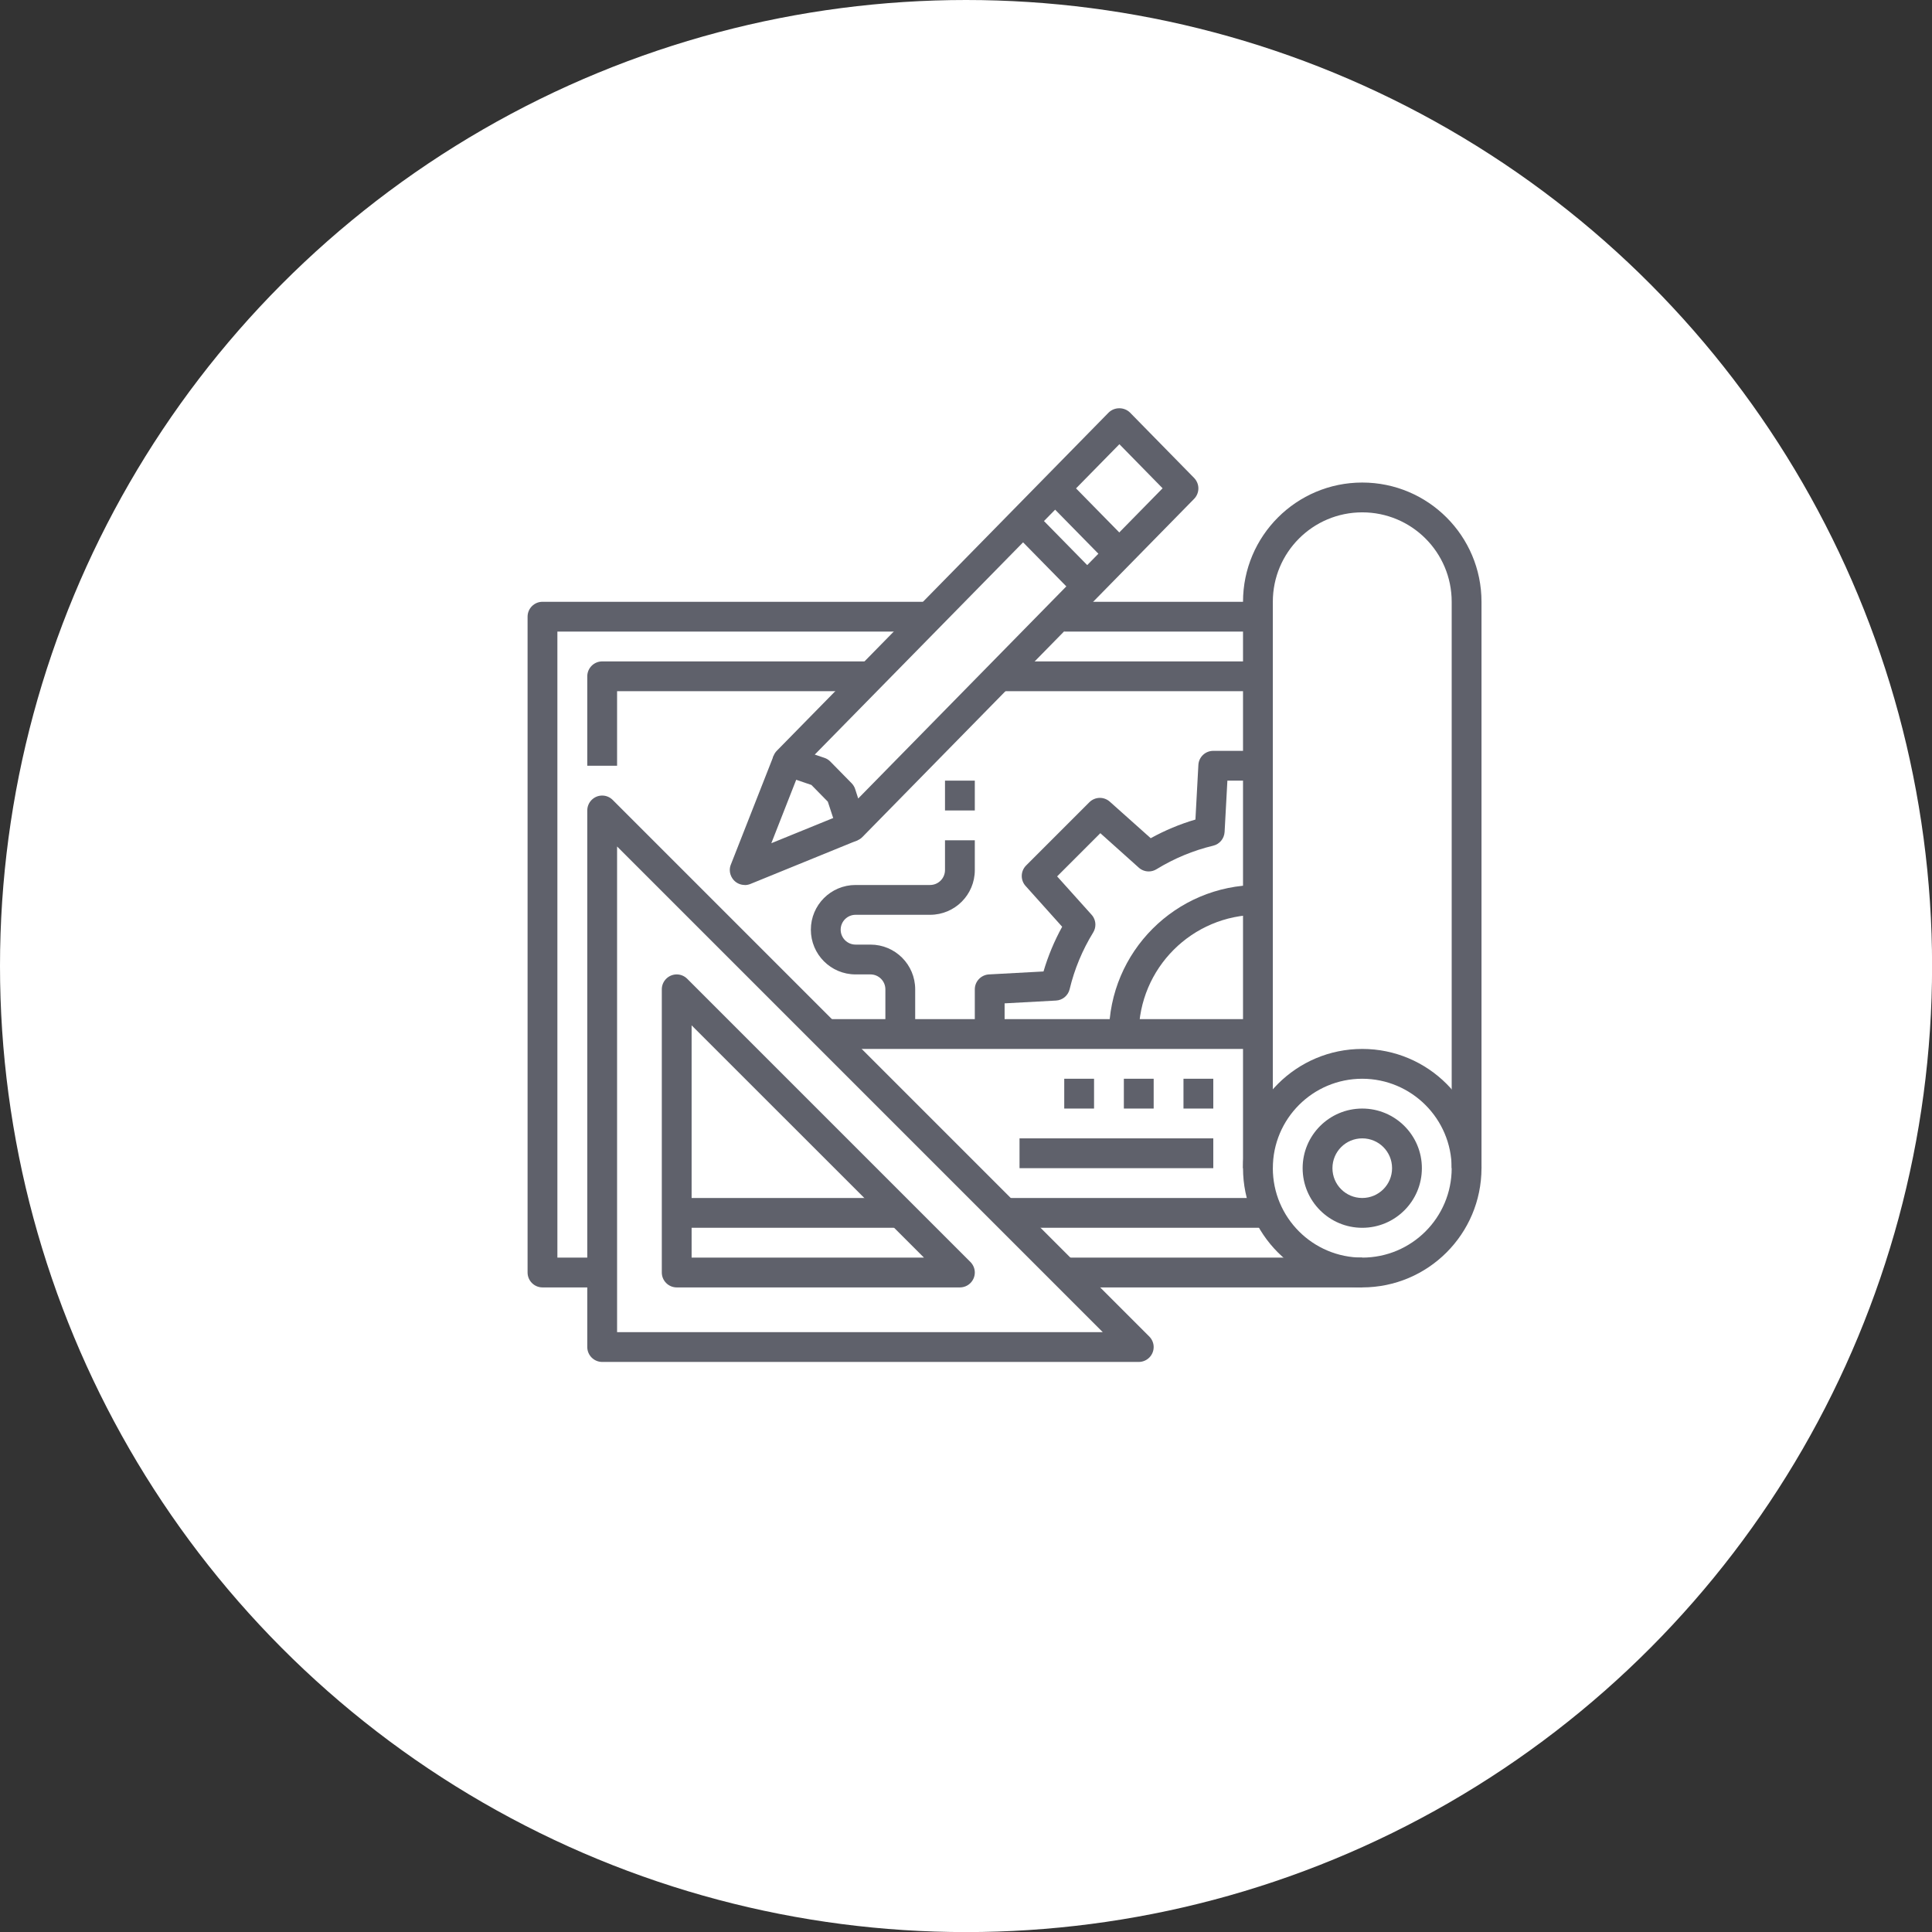 <?xml version="1.0" encoding="UTF-8"?>
<!DOCTYPE svg PUBLIC "-//W3C//DTD SVG 1.1//EN" "http://www.w3.org/Graphics/SVG/1.1/DTD/svg11.dtd">
<!-- Creator: CorelDRAW -->
<svg xmlns="http://www.w3.org/2000/svg" xml:space="preserve" width="22.06mm" height="22.06mm" version="1.1" style="shape-rendering:geometricPrecision; text-rendering:geometricPrecision; image-rendering:optimizeQuality; fill-rule:evenodd; clip-rule:evenodd"
viewBox="0 0 242.39 242.39"
 xmlns:xlink="http://www.w3.org/1999/xlink"
 xmlns:xodm="http://www.corel.com/coreldraw/odm/2003">
 <rect x="0" y="0" width="242.39" height="242.39" fill="#333333" stroke="none"/>
 <defs>
  <style type="text/css">
   <![CDATA[
    .fil0 {fill:white}
    .fil1 {fill:#5F616B;fill-rule:nonzero}
   ]]>
  </style>
 </defs>
 <g id="Layer_x0020_1">
  <circle class="fil0" cx="121.2" cy="121.2" r="121.2"/>
  <g id="_1651966914784">
   <g>
    <path class="fil1" d="M170.91 161.52c-8.26,0 -14.96,-6.7 -14.96,-14.96 0,-8.26 6.7,-14.96 14.96,-14.96 8.26,0 14.96,6.7 14.96,14.96 -0.01,8.26 -6.7,14.95 -14.96,14.96zm0 -26.18c-6.2,0 -11.22,5.02 -11.22,11.22 0,6.2 5.02,11.22 11.22,11.22 6.2,0 11.22,-5.02 11.22,-11.22 -0.01,-6.19 -5.03,-11.21 -11.22,-11.22zm0 0z" data-original="#000000"/>
    <path class="fil1" d="M185.87 146.56l-3.74 0 0 -71.06c0,-6.2 -5.02,-11.22 -11.22,-11.22 -6.2,0 -11.22,5.02 -11.22,11.22l0 71.06 -3.74 0 0 -71.06c0,-8.26 6.7,-14.96 14.96,-14.96 8.26,0 14.96,6.7 14.96,14.96l0 71.06zm0 0z" data-original="#000000"/>
    <path class="fil1" d="M170.91 154.04c-4.13,0 -7.48,-3.35 -7.48,-7.48 0,-4.13 3.35,-7.48 7.48,-7.48 4.13,0 7.48,3.35 7.48,7.48 0,4.13 -3.35,7.48 -7.48,7.48zm0 -11.22c-2.07,0 -3.74,1.67 -3.74,3.74 0,2.07 1.67,3.74 3.74,3.74 2.06,0 3.74,-1.67 3.74,-3.74 0,-2.07 -1.67,-3.74 -3.74,-3.74zm-95.37 18.7l-7.48 0c-1.03,0 -1.87,-0.84 -1.87,-1.87l0 -82.28c0,-1.03 0.84,-1.87 1.87,-1.87l48.62 0 0 3.74 -46.75 0 0 78.54 5.61 0 0 3.74zm50.49 -11.22l33.66 0 0 3.74 -33.66 0 0 -3.74zm0 0z" data-original="#000000"/>
    <path class="fil1" d="M77.42 96.07l-3.74 0 0 -11.22c0,-1.03 0.84,-1.87 1.87,-1.87l33.66 0 0 3.74 -31.79 0 0 9.35zm65.45 74.8l-67.32 0c-1.03,0 -1.87,-0.84 -1.87,-1.87l0 -67.32c0,-1.03 0.84,-1.87 1.87,-1.87 0.5,0 0.97,0.2 1.32,0.55l67.32 67.32c0.35,0.35 0.55,0.83 0.55,1.32 0,1.03 -0.84,1.87 -1.87,1.87l0 0zm-65.45 -3.74l60.93 0 -60.93 -60.93 0 60.93zm0 0z" data-original="#000000"/>
    <path class="fil1" d="M133.52 157.78l37.4 0 0 3.74 -37.4 0 0 -3.74zm-13.09 3.74l-35.53 0c-1.03,0 -1.87,-0.84 -1.87,-1.87l0 -35.53c0,-1.03 0.84,-1.87 1.87,-1.87 0.5,0 0.97,0.2 1.32,0.55l35.53 35.53c0.35,0.35 0.55,0.83 0.55,1.32 0,1.03 -0.84,1.87 -1.87,1.87l0 0zm-33.66 -3.74l29.15 0 -29.15 -29.14 0 29.14zm0 0z" data-original="#000000"/>
    <path class="fil1" d="M84.9 150.3l28.05 0 0 3.74 -28.05 0 0 -3.74zm21.95 -44.74c-0.81,0 -1.53,-0.52 -1.78,-1.29l-1.21 -3.69 -2.06 -2.1 -3.6 -1.22c-0.61,-0.21 -1.07,-0.71 -1.22,-1.34 -0.03,-0.14 -0.05,-0.29 -0.05,-0.43 0,-0.49 0.19,-0.96 0.54,-1.31l41.62 -42.42c0.36,-0.35 0.84,-0.54 1.34,-0.54 0.5,0 0.98,0.19 1.34,0.54l8.04 8.2c0.34,0.35 0.54,0.82 0.54,1.31 0,0.49 -0.19,0.96 -0.53,1.31l-41.62 42.43c-0.35,0.36 -0.83,0.56 -1.34,0.56 0,0 -0,0 -0,0zm-4.63 -10.89l1.21 0.41c0.28,0.09 0.53,0.25 0.74,0.46l2.68 2.73c0.2,0.21 0.35,0.45 0.44,0.73l0.38 1.18 38.19 -38.92 -5.42 -5.53 -38.22 38.94zm0 0z" data-original="#000000"/>
    <path class="fil1" d="M93.43 111.03c0,0 0,0 0,0 -0.62,0 -1.2,-0.31 -1.54,-0.82 -0.21,-0.31 -0.33,-0.68 -0.33,-1.05 0,-0.23 0.04,-0.47 0.13,-0.68l5.37 -13.67 3.48 1.37 -3.77 9.61 9.38 -3.82 1.42 3.46 -13.42 5.47c-0.22,0.09 -0.46,0.14 -0.71,0.14 0,0 -0,0 -0,0zm37.61 -48.45l2.67 -2.62 8.05 8.2 -2.67 2.62 -8.05 -8.2zm-4.02 4.1l2.67 -2.62 8.05 8.2 -2.67 2.62 -8.05 -8.2zm-0.98 63.05l-3.74 0 0 -5.61c0,-0 0,-0 0,-0 0,-0.99 0.78,-1.81 1.77,-1.87l6.85 -0.37c0.57,-1.94 1.36,-3.83 2.34,-5.61l-4.59 -5.12c-0.31,-0.34 -0.48,-0.79 -0.48,-1.25 0,-0.5 0.2,-0.97 0.55,-1.32l7.93 -7.93c0.35,-0.35 0.83,-0.55 1.32,-0.55 0.46,0 0.9,0.17 1.25,0.48l5.13 4.58c1.78,-0.98 3.66,-1.77 5.61,-2.34l0.37 -6.85c0.05,-0.99 0.87,-1.77 1.87,-1.77 0,0 0,0 0,0l5.61 0 0 3.74 -3.84 0 -0.35 6.44c-0.05,0.83 -0.63,1.53 -1.43,1.72 -2.51,0.6 -4.91,1.6 -7.11,2.95 -0.29,0.18 -0.63,0.28 -0.98,0.28 -0.46,0 -0.91,-0.17 -1.25,-0.48l-4.82 -4.32 -5.42 5.42 4.32 4.81c0.31,0.34 0.48,0.79 0.48,1.25 0,0.35 -0.1,0.69 -0.28,0.98 -1.35,2.2 -2.35,4.6 -2.95,7.11 -0.19,0.8 -0.89,1.39 -1.72,1.43l-6.44 0.35 0 3.84zm0 0z" data-original="#000000"/>
    <path class="fil1" d="M142.87 129.73l-3.74 0c0.01,-10.32 8.38,-18.69 18.7,-18.7l0 3.74c-8.26,0.01 -14.95,6.7 -14.96,14.96l0 0zm0 0z" data-original="#000000"/>
    <path class="fil1" d="M103.6 127.86l54.23 0 0 3.74 -54.23 0 0 -3.74zm44.88 7.48l3.74 0 0 3.74 -3.74 0 0 -3.74zm-7.48 0l3.74 0 0 3.74 -3.74 0 0 -3.74zm-7.48 0l3.74 0 0 3.74 -3.74 0 0 -3.74zm-5.61 7.48l24.31 0 0 3.74 -24.31 0 0 -3.74zm0 0z" data-original="#000000"/>
    <path class="fil1" d="M114.82 129.73l-3.74 0 0 -5.61c0,-1.03 -0.84,-1.87 -1.87,-1.87l-1.87 0c-3.1,0 -5.61,-2.51 -5.61,-5.61 0,-3.1 2.51,-5.61 5.61,-5.61l9.35 0c1.03,0 1.87,-0.84 1.87,-1.87l0 -3.74 3.74 0 0 3.74c0,3.1 -2.51,5.61 -5.61,5.61l-9.35 0c-1.03,0 -1.87,0.84 -1.87,1.87 0,1.03 0.84,1.87 1.87,1.87l1.87 0c3.1,0 5.61,2.51 5.61,5.61l0 5.61zm3.74 -31.79l3.74 0 0 3.74 -3.74 0 0 -3.74zm14.96 -22.44l24.31 0 0 3.74 -24.31 0 0 -3.74zm-7.48 7.48l31.79 0 0 3.74 -31.79 0 0 -3.74zm0 0z" data-original="#000000"/>
   </g>
  </g>
 </g>
</svg>
